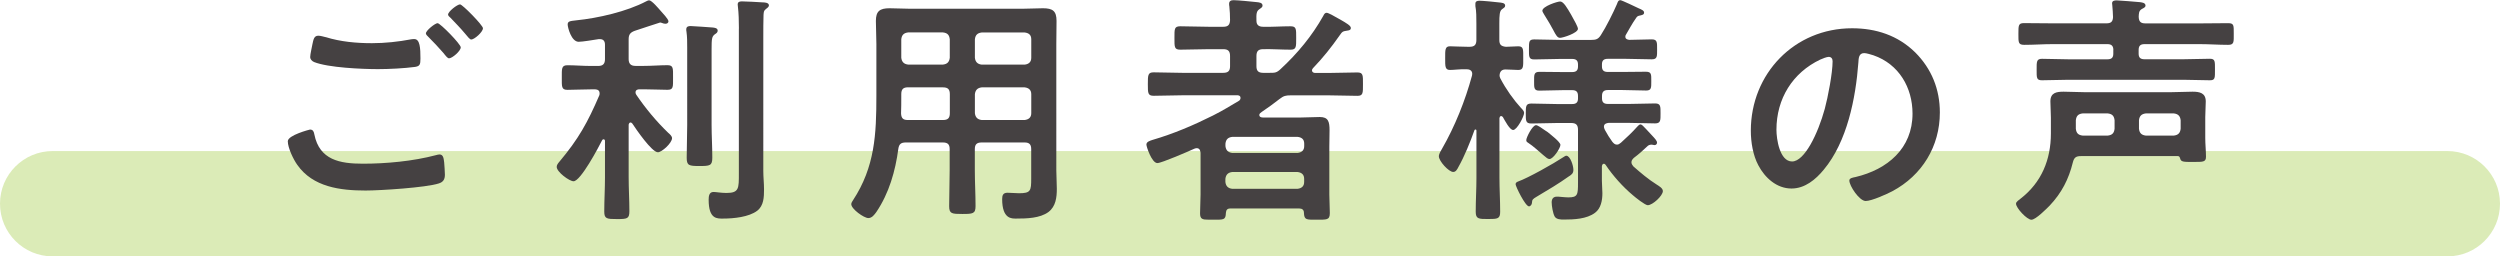 <?xml version="1.0" encoding="UTF-8"?><svg id="_イヤー_2" xmlns="http://www.w3.org/2000/svg" viewBox="0 0 451 46.25"><defs><style>.cls-1{fill:#454142;}.cls-2{fill:#85bb0e;opacity:.3;}</style></defs><g id="_ース"><g><path class="cls-2" d="M441.5,46.25H9.5c-5.25,0-9.5-4.25-9.5-9.5s4.25-9.5,9.5-9.5H441.5c5.25,0,9.5,4.25,9.5,9.5s-4.25,9.5-9.5,9.5Z"/><g><path class="cls-1" d="M55.92,23.37c.57,0,.7,.4,.79,.88,.92,4.62,4.62,5.28,8.76,5.28s9.02-.44,13.16-1.54c.18-.05,.48-.13,.66-.13,.75,0,.75,.88,.84,1.45,.04,.44,.13,1.76,.13,2.2,0,.79-.26,1.32-1.1,1.58-2.29,.75-10.56,1.28-13.2,1.28-4.58,0-9.51-.62-12.32-4.62-.7-.97-1.72-3.08-1.72-4.27,0-1.1,3.96-2.11,4-2.11Zm2.82-16.68c2.68,.84,5.54,1.1,8.36,1.1,2.38,0,4.75-.26,7.08-.7,.18-.04,.4-.04,.57-.04,1.01,0,1.1,1.63,1.1,3.52,0,1.1-.13,1.36-.97,1.5-1.94,.26-4.71,.4-6.69,.4-2.86,0-8.98-.26-11.53-1.28-.4-.18-.7-.48-.7-.92,0-.48,.31-1.76,.4-2.29,.18-.79,.26-1.54,1.06-1.54,.4,0,.97,.18,1.32,.26Zm24.38,1.85c0,.66-1.54,1.98-2.11,1.98-.26,0-.53-.35-1.06-1.01-.84-.97-1.76-1.94-2.68-2.86-.13-.13-.44-.4-.44-.62,0-.53,1.67-1.85,2.11-1.85,.48,0,4.18,3.78,4.18,4.36Zm4-3.43c0,.66-1.54,2.02-2.11,2.02-.26,0-.66-.53-1.14-1.1-.84-1.01-1.72-1.89-2.6-2.82-.18-.13-.44-.4-.44-.57,0-.57,1.67-1.85,2.16-1.85,.44,0,4.14,3.78,4.14,4.31Z"/><path class="cls-1" d="M113.76,22.09c-.22,0-.31,.22-.35,.4v9.46c0,2.07,.13,4.09,.13,6.16,0,1.36-.4,1.41-2.24,1.41s-2.29-.04-2.29-1.36c0-2.07,.13-4.14,.13-6.21v-6.51c0-.18-.09-.31-.26-.31-.13,0-.22,.09-.26,.18-.62,1.23-3.87,7.39-5.15,7.39-.75,0-3.04-1.67-3.04-2.6,0-.35,.26-.66,.48-.92,3.48-4.14,5.1-7.09,7.22-12.01,.04-.13,.04-.22,.04-.35,0-.7-.7-.7-.84-.7h-.7c-1.5,0-3.04,.09-4.27,.09-1.1,0-1.01-.62-1.01-2.2s-.09-2.24,1.01-2.24c1.36,0,2.82,.13,4.27,.13h1.28c.88,0,1.23-.4,1.23-1.23v-2.6c0-.62-.26-1.01-.92-1.01h-.22c-.84,.13-2.9,.48-3.61,.48-1.32,0-1.98-2.6-1.98-3.12,0-.62,.48-.62,1.54-.75,3.96-.4,9.11-1.58,12.63-3.43,.18-.09,.35-.18,.53-.18,.48,0,1.72,1.5,2.07,1.89,.31,.35,1.41,1.5,1.41,1.89,0,.26-.22,.44-.48,.44-.13,0-.26,0-.4-.04-.18-.04-.44-.18-.62-.18-.09,0-4,1.32-4.58,1.5-.84,.31-1.1,.7-1.1,1.54v3.56c0,.84,.4,1.23,1.23,1.23h1.5c1.45,0,2.95-.13,4.27-.13,1.1,0,1.01,.57,1.01,2.24s.09,2.2-1.01,2.2c-1.23,0-2.77-.09-4.27-.09h-.79c-.35,0-.7,.13-.7,.57,0,.13,.04,.26,.13,.4,1.67,2.46,3.61,4.8,5.76,6.87,.31,.26,.7,.62,.7,.97,0,.88-1.85,2.55-2.55,2.55-1.1,0-3.96-4.18-4.62-5.19-.09-.09-.18-.18-.31-.18Zm10.21-13.47c0-1.01,0-1.98-.13-2.9-.04-.13-.04-.31-.04-.4,0-.53,.35-.62,.79-.62,.48,0,3.3,.22,3.96,.26,.35,.04,.92,.09,.92,.57,0,.35-.26,.48-.57,.7-.48,.4-.53,.79-.53,2.68v13.6c0,1.98,.13,3.96,.13,5.94,0,1.45-.44,1.5-2.33,1.5s-2.29-.09-2.29-1.5c0-1.98,.09-3.96,.09-5.94V8.62Zm9.33-3.48c0-1.32-.04-2.77-.18-3.92,0-.13-.04-.26-.04-.4,0-.53,.4-.57,.79-.57,.75,0,2.9,.13,3.74,.18,.35,0,1.1,.05,1.1,.53,0,.31-.31,.48-.57,.7-.4,.31-.35,.57-.4,1.06-.04,1.14-.04,2.73-.04,3.92V30.85c0,1.1,.13,2.2,.13,3.3,0,1.41-.04,2.95-1.23,3.87-1.5,1.14-4.27,1.41-6.12,1.41-1.06,0-2.64,.18-2.64-3.39,0-.66,.09-1.41,.88-1.41,.4,0,1.41,.18,2.33,.18,2.29,0,2.24-.84,2.24-3.52V5.15Z"/><path class="cls-1" d="M163.42,25.7c-.84,0-1.23,.26-1.36,1.14-.53,4-1.67,8.01-3.96,11.4-.35,.48-.79,1.1-1.45,1.1-.79,0-3.08-1.63-3.08-2.51,0-.26,.18-.48,.31-.7,3.96-6.03,4.22-11.93,4.22-18.88V7.96c0-1.41-.09-2.77-.09-4.18,0-1.76,.7-2.29,2.46-2.29,1.28,0,2.51,.09,3.78,.09h20.11c1.28,0,2.55-.09,3.78-.09,1.76,0,2.46,.48,2.46,2.29,0,1.41-.04,2.77-.04,4.18V30.72c0,1.1,.09,2.25,.09,3.34,0,1.54-.18,3.17-1.5,4.18-1.54,1.14-3.96,1.19-5.81,1.19-.79,0-2.55,.13-2.55-3.52,0-.7,.18-1.14,.97-1.14,.7,0,1.36,.09,2.07,.09,2.11,0,2.2-.44,2.2-2.64v-5.33c0-.84-.35-1.19-1.19-1.19h-7.75c-.88,0-1.23,.35-1.23,1.19v3.83c0,2.16,.13,4.31,.13,6.47,0,1.36-.48,1.41-2.38,1.41s-2.38-.04-2.38-1.41c0-2.16,.09-4.31,.09-6.47v-3.83c0-.84-.35-1.19-1.23-1.19h-6.69Zm.4-9.95c-.88,0-1.23,.35-1.23,1.23v.53c0,.97,0,1.98-.04,2.95,.04,.84,.35,1.19,1.19,1.19h6.38c.88,0,1.23-.35,1.23-1.23v-3.43c0-.88-.35-1.23-1.23-1.23h-6.29Zm7.52-8.67c-.09-.79-.44-1.14-1.23-1.23h-6.29c-.75,.09-1.14,.44-1.23,1.23v3.34c.09,.75,.48,1.14,1.23,1.23h6.29c.79-.09,1.14-.48,1.23-1.23v-3.34Zm13.51,4.58c.75-.09,1.19-.48,1.19-1.23v-3.34c0-.79-.44-1.14-1.19-1.23h-7.75c-.75,.09-1.14,.44-1.23,1.23v3.34c.09,.75,.48,1.14,1.23,1.23h7.75Zm-8.98,8.76c.09,.75,.48,1.14,1.23,1.23h7.75c.75-.09,1.19-.48,1.19-1.23v-3.43c0-.75-.44-1.14-1.19-1.23h-7.75c-.75,.09-1.14,.48-1.23,1.23v3.43Z"/><path class="cls-1" d="M236.69,12.72c0,.31,.31,.44,.57,.44h2.46c1.72,0,3.43-.09,5.15-.09,1.06,0,1.01,.53,1.01,2.11s.04,2.11-1.01,2.11c-1.72,0-3.43-.09-5.15-.09h-6.87c-.92,0-1.28,.09-2.02,.66-1.06,.84-2.11,1.58-3.21,2.33-.18,.13-.44,.31-.44,.53,0,.4,.35,.48,.66,.48h6.82c1.14,0,2.29-.09,3.43-.09,1.54,0,1.76,.84,1.76,2.42,0,.79-.04,1.8-.04,2.99v8.58c0,1.1,.09,2.2,.09,3.34,0,1.28-.57,1.19-2.38,1.19s-2.24,.09-2.29-1.23c0-.53-.31-.79-.84-.79h-12.45c-.53,0-.75,.26-.79,.79-.04,1.32-.4,1.23-2.33,1.23h-.79c-1.1,0-1.54-.09-1.54-1.14,0-1.14,.09-2.25,.09-3.39v-7.53c-.04-.18-.04-.84-.7-.84-.13,0-.26,.04-.4,.09-.97,.44-5.94,2.6-6.69,2.6-1.01,0-1.98-2.95-1.98-3.34,0-.53,.7-.7,1.1-.84,3.78-1.1,7.39-2.64,10.91-4.4,2.24-1.14,2.68-1.5,4.66-2.64,.18-.09,.31-.31,.31-.53,0-.31-.18-.44-.48-.48h-10.03c-1.72,0-3.43,.09-5.15,.09-1.06,0-1.06-.48-1.06-2.07,0-1.67,0-2.16,1.06-2.16,1.72,0,3.43,.09,5.15,.09h7.39c.88,0,1.23-.35,1.23-1.19v-1.85c0-.88-.35-1.23-1.23-1.23h-2.55c-1.76,0-3.48,.09-5.19,.09-1.1,0-1.06-.48-1.06-2.11s-.04-2.11,1.06-2.11c1.72,0,3.43,.09,5.19,.09h2.55c.88,0,1.19-.35,1.23-1.19,0-.84-.04-1.67-.13-2.51-.04-.13-.04-.31-.04-.44,0-.48,.31-.66,.79-.66,.7,0,3.39,.26,4.18,.35,.4,.04,1.06,.09,1.06,.62,0,.31-.22,.4-.57,.66-.53,.35-.57,.84-.53,2.07,0,.79,.44,1.1,1.23,1.1,1.63,.04,3.26-.09,4.88-.09,1.1,0,1.06,.44,1.06,2.11,0,1.58,.04,2.11-1.01,2.11-1.67,0-3.3-.13-4.93-.09-.88,0-1.23,.35-1.23,1.23v1.85c0,.84,.35,1.19,1.23,1.19h1.14c.97,0,1.28,0,2.02-.71,3.04-2.82,5.63-5.94,7.66-9.55,.13-.26,.26-.57,.62-.57,.31,0,1.41,.62,2.07,1.01,.18,.09,.31,.18,.4,.22,1.14,.66,1.89,1.1,1.89,1.5s-.35,.44-.62,.48c-.88,.13-.92,.18-1.41,.88-1.54,2.2-2.95,3.96-4.8,5.9-.09,.13-.18,.22-.18,.4Zm-2.6,14.87c.75-.09,1.19-.48,1.19-1.23v-.44c0-.79-.44-1.14-1.19-1.23h-11.79c-.75,.09-1.14,.44-1.23,1.23v.44c.09,.75,.48,1.14,1.23,1.23h11.79Zm-13.03,5.24c.09,.75,.48,1.14,1.23,1.23h11.79c.75-.09,1.19-.48,1.19-1.23v-.57c0-.75-.44-1.14-1.19-1.23h-11.79c-.75,.09-1.14,.48-1.23,1.23v.57Z"/><path class="cls-1" d="M274.51,19.58c.18,.22,.44,.48,.44,.79,0,.62-1.28,3.08-1.98,3.08-.62,0-1.5-1.72-1.85-2.33-.09-.09-.18-.18-.31-.18-.22,0-.26,.18-.31,.35v10.78c0,2.02,.13,4.09,.13,6.12,0,1.28-.44,1.32-2.16,1.32s-2.25,0-2.25-1.32c0-2.02,.13-4.09,.13-6.12v-8.49c0-.22-.13-.22-.18-.22-.09,0-.13,.04-.18,.13-.75,2.11-1.8,4.71-2.9,6.65-.18,.35-.44,.88-.92,.88-.84,0-2.6-1.98-2.6-2.82,0-.44,.35-.97,.57-1.36,2.33-4.05,4.18-8.67,5.41-13.2,0-.09,.04-.18,.04-.31,0-.62-.48-.84-1.01-.84-1.1-.04-2.29,.13-2.99,.13-.92,0-.88-.66-.88-2.11,0-1.54-.04-2.16,.88-2.16,.7,0,1.98,.09,3.21,.09h.31c.88,0,1.23-.35,1.23-1.23v-2.9c0-1.14,0-2.29-.18-3.21v-.44c0-.44,.35-.53,.75-.53,.57,0,2.9,.22,3.56,.31,.35,.05,1.06,.05,1.06,.57,0,.31-.22,.4-.57,.66-.44,.31-.48,1.1-.48,2.55v2.99c0,.84,.31,1.14,1.19,1.23,.31,0,2.07-.09,2.24-.09,.97,0,.88,.66,.88,2.11s.09,2.16-.88,2.16c-.4,0-1.72-.09-2.33-.09-.66,0-1.01,.35-1.06,1.06,0,.22,.04,.31,.13,.53,1.01,1.94,2.38,3.87,3.83,5.46Zm8.58,12.19c-1.98,1.41-3.7,2.42-5.85,3.7-.75,.44-.84,.53-.88,1.14,0,.26-.26,.62-.53,.62-.66,0-2.42-3.61-2.42-4,0-.26,.22-.4,.44-.48,1.85-.66,6.38-3.21,8.18-4.4,.18-.09,.35-.26,.53-.26,.7,0,1.28,1.76,1.28,2.55,0,.62-.31,.84-.75,1.14Zm8.58-5.68c.31,0,.48-.13,.75-.35,1.01-.92,2.02-1.85,2.95-2.9,.13-.13,.35-.4,.57-.4s.53,.31,1.01,.84c.31,.35,.71,.79,1.06,1.14,.53,.57,.92,.97,.92,1.32,0,.26-.22,.44-.44,.44-.09,0-.22-.04-.26-.04-.13-.04-.26-.04-.35-.04-.22,0-.48,.09-.62,.22-.88,.84-1.63,1.5-2.51,2.16-.22,.22-.44,.44-.44,.79,0,.31,.18,.53,.35,.75,1.36,1.19,2.64,2.29,4.18,3.26,.4,.26,1.14,.66,1.14,1.19,0,.84-1.85,2.55-2.73,2.55-.48,0-2.24-1.41-2.68-1.8-1.8-1.5-3.61-3.52-4.93-5.5-.09-.09-.18-.18-.31-.18-.22,0-.31,.22-.35,.44v2.64c0,.75,.09,1.5,.09,2.24,0,1.28-.26,2.73-1.32,3.52-1.5,1.14-3.83,1.23-5.63,1.23-.53,0-1.36,0-1.67-.57-.31-.57-.53-1.89-.53-2.55,0-.62,.31-1.01,.92-1.01,.18,0,.53,0,.75,.04,.48,.04,.97,.09,1.32,.09,1.72,0,1.76-.48,1.76-2.68v-9.51c0-.88-.35-1.23-1.23-1.23h-2.55c-1.54,0-3.12,.09-4.67,.09-1.01,0-.97-.57-.97-1.8,0-1.32,0-1.8,1.01-1.8,1.54,0,3.08,.09,4.62,.09h2.73c.75,0,1.06-.31,1.06-1.01v-.44c0-.75-.31-1.06-1.06-1.06h-1.58c-1.45,0-2.9,.09-4.36,.09-.97,0-.92-.57-.92-1.72s-.04-1.67,.97-1.67c1.45,0,2.86,.04,4.31,.04h1.58c.75,0,1.06-.31,1.06-1.01v-.35c0-.7-.31-1.01-1.06-1.01h-2.11c-1.54,0-3.12,.09-4.71,.09-1.01,0-.97-.48-.97-1.85s0-1.76,.97-1.76c1.58,0,3.17,.09,4.71,.09h5.54c.88,0,1.28-.13,1.76-.88,.92-1.41,2.24-4.05,2.9-5.59,.13-.35,.22-.7,.62-.7,.22,0,2.82,1.23,3.26,1.45,.62,.26,1.01,.44,1.01,.79,0,.4-.35,.44-.92,.57-.26,.04-.44,.26-.57,.48-.66,.92-1.19,1.94-1.76,2.9-.09,.13-.13,.22-.13,.4,0,.4,.35,.53,.71,.57,1.36,0,2.68-.09,4.05-.09,1.01,0,.97,.53,.97,1.8s.05,1.8-.97,1.8c-1.58,0-3.17-.09-4.75-.09h-3.17c-.75,0-1.06,.31-1.06,1.01v.35c0,.7,.31,1.01,1.06,1.01h2.6c1.41,0,2.86-.04,4.27-.04,1.01,0,.97,.48,.97,1.67s.04,1.72-.92,1.72c-1.45,0-2.86-.09-4.31-.09h-2.6c-.75,0-1.06,.35-1.06,1.06v.44c0,.7,.31,1.01,1.06,1.01h3.87c1.58,0,3.12-.09,4.66-.09,1.01,0,.97,.57,.97,1.8s.04,1.8-.97,1.8c-1.54,0-3.12-.09-4.66-.09h-3.74c-.4,.04-.84,.18-.84,.66,0,.22,.09,.44,.18,.62,.4,.75,.84,1.45,1.32,2.11,.22,.26,.44,.53,.84,.53Zm-12.15,2.6c-.31,0-.57-.26-1.1-.7-.84-.7-1.76-1.59-2.77-2.25-.22-.13-.31-.22-.31-.48,0-.44,1.1-2.68,1.76-2.68,.31,0,1.1,.57,1.67,.97,.18,.09,.31,.22,.4,.26,.53,.44,2.33,1.8,2.33,2.33,0,.57-1.28,2.55-1.98,2.55Zm1.89-21.87c-.44,0-.71-.44-1.23-1.45-.35-.66-.88-1.58-1.63-2.77-.09-.18-.31-.48-.31-.66,0-.79,2.68-1.67,3.21-1.67,.62,0,1.28,1.19,1.98,2.38,.62,1.1,1.23,2.2,1.23,2.55,0,.75-2.68,1.63-3.26,1.63Z"/><path class="cls-1" d="M345.51,9.46c2.95,2.95,4.44,6.65,4.44,10.83,0,6.12-3.21,11.35-8.58,14.21-1.01,.53-3.74,1.76-4.8,1.76-1.14,0-2.95-2.73-2.95-3.7,0-.44,.66-.53,1.1-.62,5.76-1.36,10.3-5.15,10.3-11.44,0-4.71-2.46-8.93-7.04-10.52-.4-.13-1.28-.4-1.67-.4-1.01,0-1.01,.97-1.06,1.72-.48,6.42-2.02,14.26-6.25,19.32-1.45,1.76-3.39,3.39-5.81,3.39-2.68,0-4.8-1.94-5.98-4.18-.97-1.8-1.36-4.18-1.36-6.25,0-10.3,7.88-18.48,18.26-18.48,4.31,0,8.27,1.28,11.4,4.36Zm-17.12,1.28c-5.02,2.38-7.92,7.08-7.92,12.67,0,1.63,.57,5.72,2.82,5.72s4.67-5.02,5.9-9.5c.57-2.11,1.41-6.47,1.41-8.58,0-.44-.22-.79-.7-.79-.35,0-1.14,.31-1.5,.48Z"/><path class="cls-1" d="M392.82,28.16h-17.43c-.88,0-1.23,.26-1.45,1.14-.75,3.04-2.02,5.5-4.18,7.79-.57,.57-2.51,2.55-3.3,2.55s-2.77-2.11-2.77-2.9c0-.35,.53-.66,.79-.88,3.83-2.95,5.5-7.08,5.5-11.79v-2.82c0-1.1-.09-2.02-.09-2.95,0-1.58,1.1-1.76,2.38-1.76s2.51,.09,3.78,.09h15.62c1.28,0,2.6-.09,3.87-.09s2.38,.22,2.38,1.76c0,.92-.09,1.89-.09,2.82v3.78c0,1.14,.13,2.24,.13,3.39,0,.97-.57,.92-2.33,.92-1.58,0-2.2,.04-2.33-.62-.09-.31-.18-.44-.48-.44Zm-11.57-19.14c0-.7-.31-1.06-1.06-1.06h-9.9c-1.72,0-3.39,.13-5.11,.13-1.1,0-1.06-.44-1.06-1.98s0-1.94,1.01-1.94c1.71,0,3.43,.04,5.15,.04h9.72c.79,0,1.14-.26,1.19-1.1,0-.62-.09-1.54-.13-2.11,0-.13-.04-.31-.04-.4,0-.48,.44-.53,.84-.53,.53,0,3.43,.26,4.09,.31,.35,.04,1.1,.09,1.1,.62,0,.31-.31,.44-.66,.62-.57,.35-.53,.79-.57,1.41,.04,.88,.35,1.19,1.23,1.19h9.81c1.71,0,3.39-.04,5.1-.04,1.06,0,1.01,.4,1.01,1.89s.09,2.02-1.01,2.02c-1.72,0-3.43-.13-5.1-.13h-9.99c-.75,0-1.06,.31-1.06,1.06v.66c0,.7,.31,1.01,1.06,1.01h6.95c1.63,0,3.21-.09,4.84-.09,.97,0,.92,.48,.92,1.94,0,1.54,.04,1.94-.92,1.94-1.63,0-3.21-.09-4.84-.09h-20.64c-1.58,0-3.21,.09-4.8,.09-1.01,0-.97-.44-.97-1.89s-.04-1.98,.97-1.98c1.63,0,3.21,.09,4.8,.09h7c.75,0,1.06-.31,1.06-1.01v-.66Zm.22,12.67c-.09-.79-.44-1.14-1.23-1.23h-4.53c-.79,.09-1.14,.44-1.23,1.23v1.54c.09,.79,.44,1.14,1.23,1.23h4.53c.79-.09,1.14-.44,1.23-1.23v-1.54Zm10.69,2.77c.75-.09,1.14-.44,1.23-1.23v-1.54c-.09-.79-.48-1.14-1.23-1.23h-5.06c-.75,.09-1.14,.44-1.23,1.23v1.54c.09,.79,.48,1.14,1.23,1.23h5.06Z"/></g></g></g></svg>